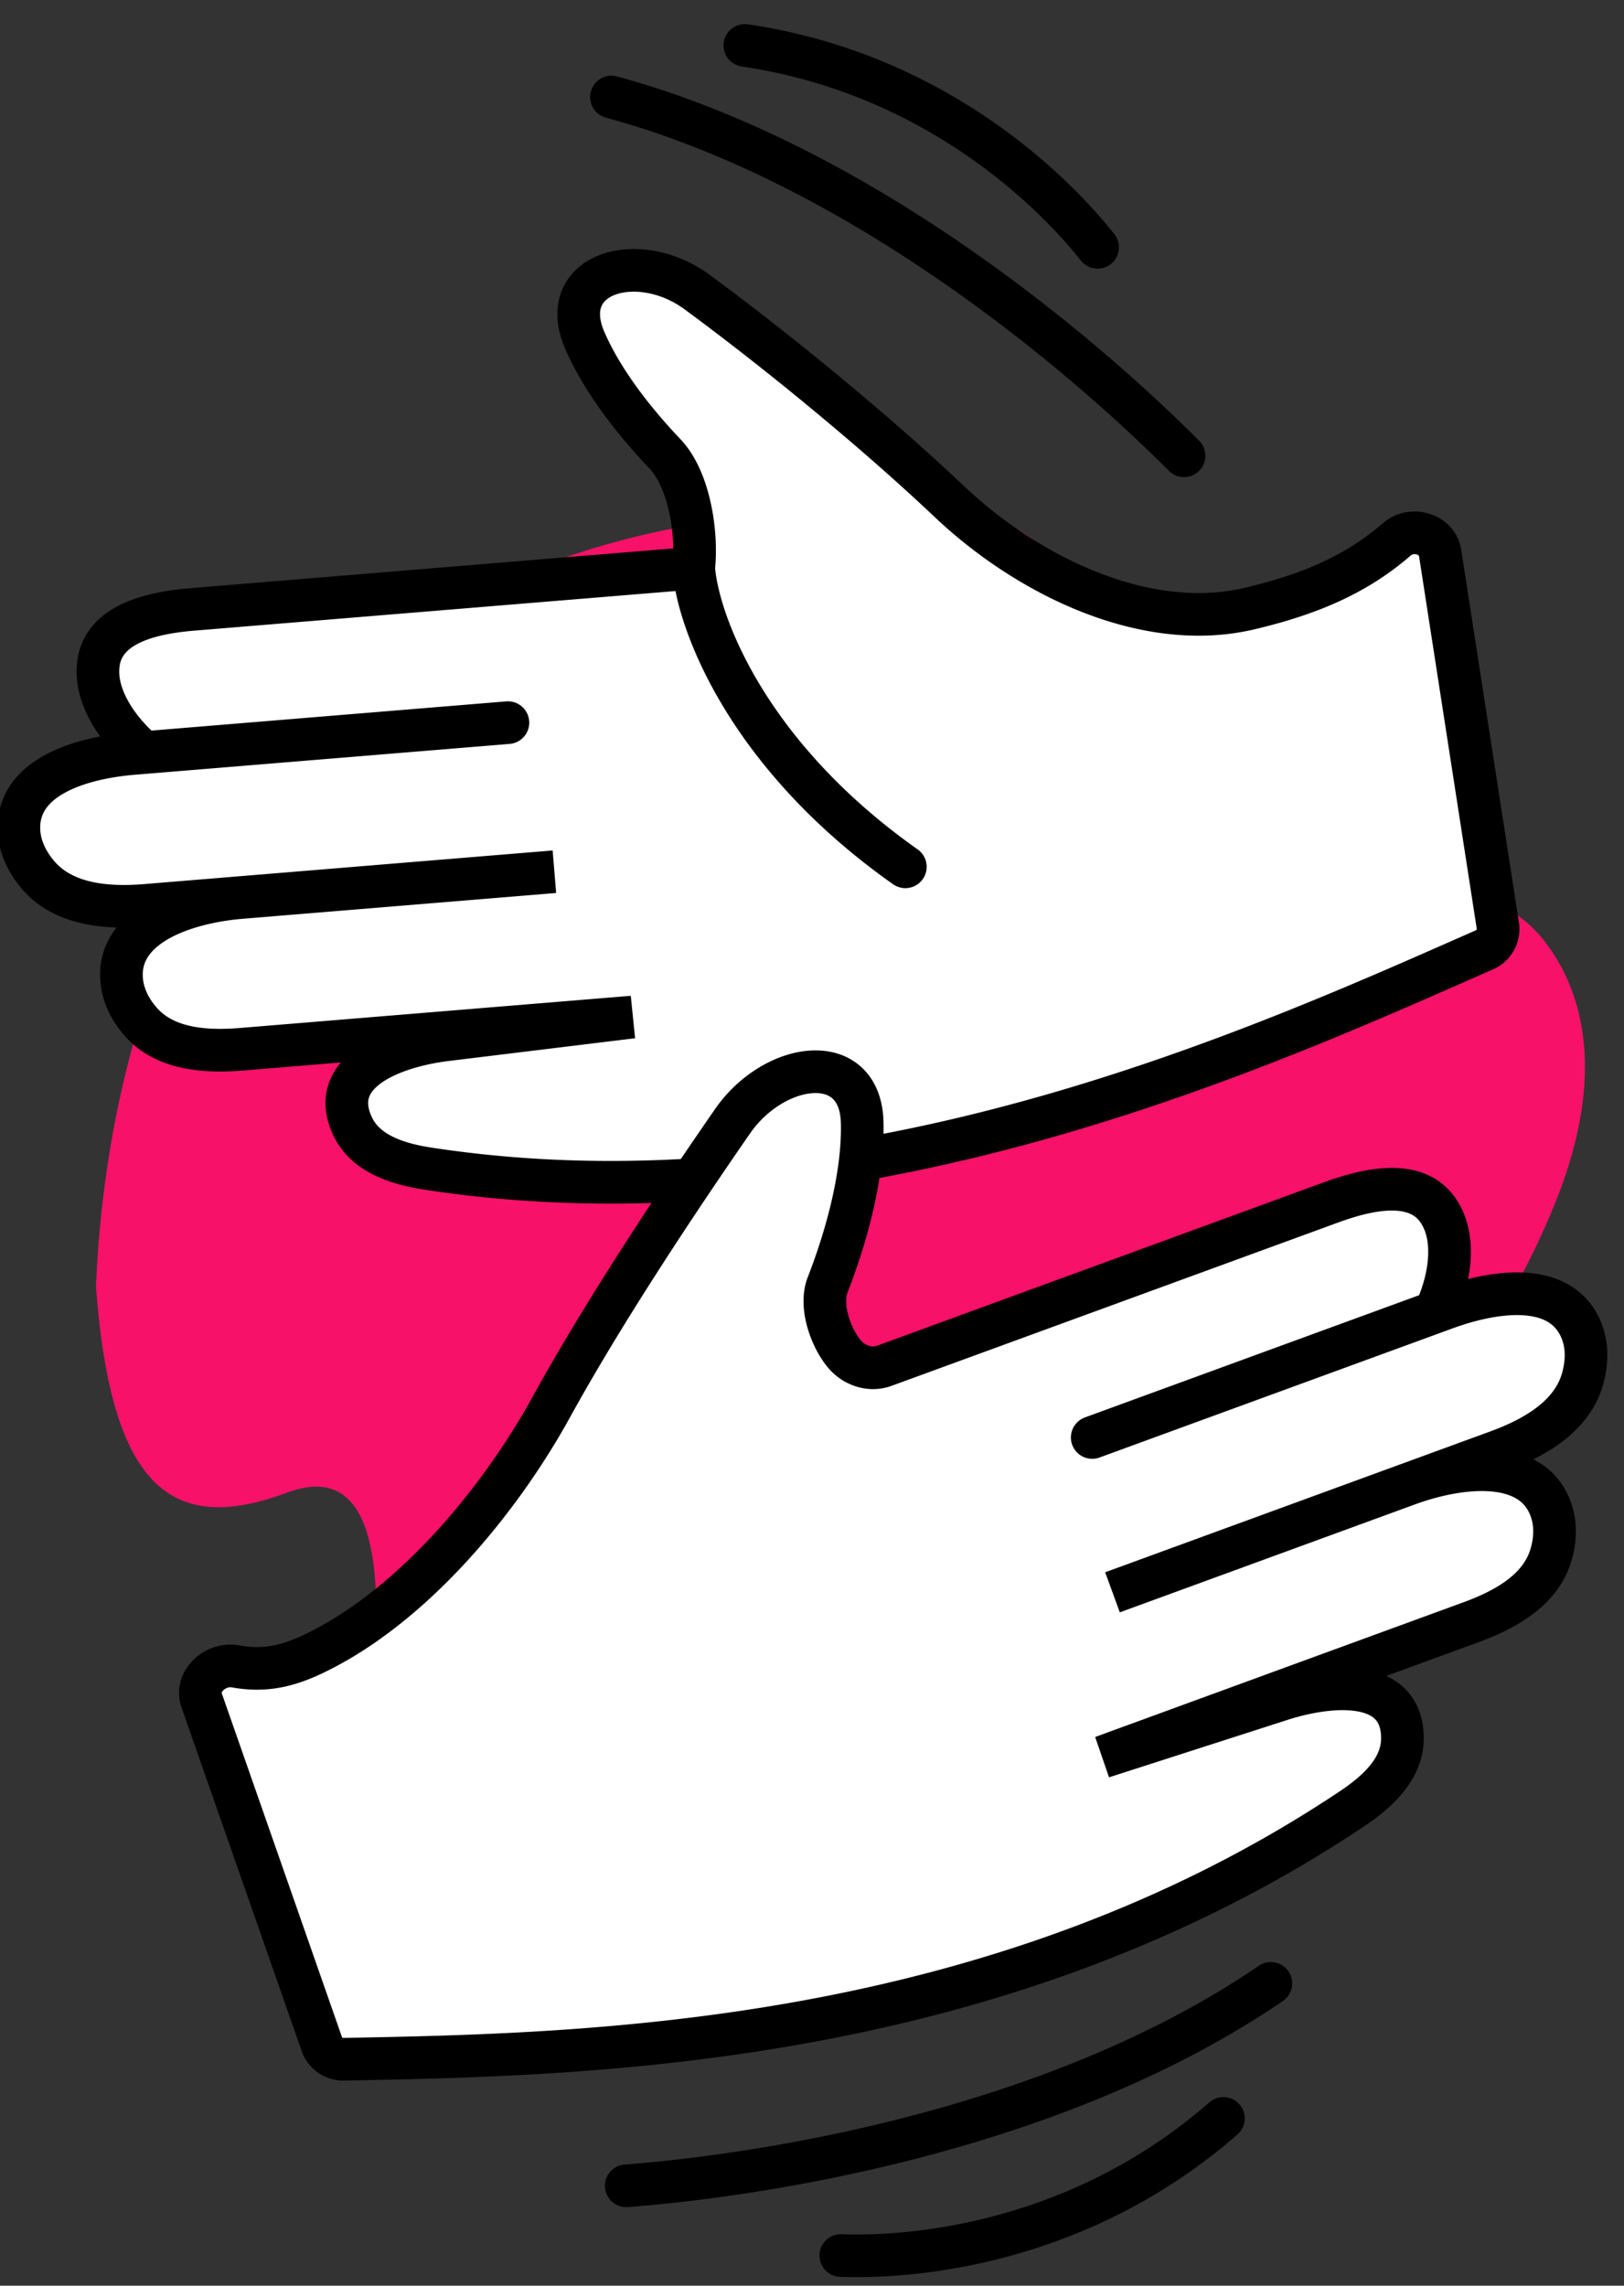 <svg xmlns="http://www.w3.org/2000/svg" width="457" height="643" fill="none"><rect width="100%" height="100%" fill="#333333" stroke="none"/><g clip-path="url(#a)"><path fill="#F71169" d="M273.724 144.891C81.277 129.34 31.054 263.847 27 362c4.23 56.156 20.969 70.151 53.748 57.911 26.517-9.901 26.493 25.696 24.242 53.911-1.054 13.203.303 24.028 2.898 32.657 5.894 19.59 26.078 30.009 46.254 33.391 25.593 4.29 51.919 1.73 76.406-4.306 66.609-16.419 119.923-64.936 160.998-119.883 19.036-25.464 36.63-53.162 46.603-78.564 13.717-34.936 7.526-58.291-3.732-72.622-12.555-15.982-35.213-16.585-55.479-15.051-29.754 2.251-64.052-3.852-70.775-32.924-1.576-6.811-2.285-14.594-1.66-23.392 2.538-35.71-20.796-47.037-32.779-48.237Z"/><path fill="#fff" d="M120.471 328.765c120.363 18.428 234.951-34.163 297.296-61.579 2.658-1.169 4.168-3.963 3.724-6.833l-16.229-104.754c-.85-5.487-8.019-7.506-12.209-3.861-11.855 10.312-25.402 15.654-41.348 19.446-29.416 6.993-62.513-9.258-84.485-30.028-21.377-20.209-48.88-42.683-71.021-58.969-16.604-12.213-39.831-5.409-31.658 13.514 4.868 11.272 13.684 22.624 22.563 31.953 6.888 7.238 9.173 22.24 8.105 32.174L54.264 171.425c-11.068.911-24.706 3.816-26.493 14.777-1.655 10.152 6.58 20.37 12.805 25.513l-3.07.253c-14.133 1.162-31.796 6.215-32.19 20.39-.142 5.141 2.02 9.714 5.177 13.531 7.123 8.614 19.373 9.723 30.514 8.807l26.873-2.212c-15.342 1.263-34.75 7.564-33.663 22.921.33 4.669 2.467 8.711 5.389 12.04 6.823 7.772 18.142 8.568 28.449 7.72l109.938-9.046-52.374 6.389c-13.271 1.618-30.642 7.611-27.69 20.651a17.88 17.88 0 0 0 1.407 3.929c3.746 7.609 12.751 10.393 21.135 11.677Z"/><path stroke="#000" stroke-linecap="round" stroke-width="12" d="m142.929 203.293-102.353 8.422m0 0-3.07.253c-14.133 1.162-31.796 6.215-32.19 20.39-.142 5.141 2.02 9.714 5.177 13.531 7.123 8.614 19.373 9.723 30.514 8.807l115.003-9.463-88.13 7.251c-15.342 1.263-34.75 7.564-33.663 22.921.33 4.669 2.467 8.711 5.389 12.04 6.823 7.772 18.142 8.568 28.449 7.72l109.938-9.046-52.374 6.389c-13.271 1.618-30.642 7.611-27.69 20.651a17.88 17.88 0 0 0 1.407 3.929c3.746 7.609 12.751 10.393 21.135 11.677 120.363 18.428 234.951-34.163 297.296-61.579 2.658-1.169 4.168-3.963 3.724-6.833l-16.229-104.754c-.85-5.487-8.019-7.506-12.209-3.861-11.855 10.312-25.402 15.654-41.348 19.446-29.416 6.993-62.513-9.258-84.485-30.028-21.377-20.209-48.88-42.683-71.021-58.969-16.604-12.213-39.831-5.409-31.658 13.514 4.868 11.272 13.684 22.624 22.563 31.953 6.888 7.238 9.173 22.24 8.105 32.174v0M40.576 211.715c-6.225-5.143-14.46-15.361-12.805-25.513 1.787-10.961 15.425-13.866 26.493-14.777l140.945-11.597m0 0c1.109 14.782 14.574 52.282 59.56 84.02"/><path fill="#fff" d="m98.344 579.272-1.652.032a6.364 6.364 0 0 1-6.138-4.288l-33.803-96.659c-1.892-5.409 3.92-10.6 9.556-9.574 8.831 1.609 15.64-.408 23.007-4.047 27.108-13.393 51.261-42.452 65.844-68.938 14.523-26.376 34.866-57.117 50.984-80.367 11.743-16.94 35.968-20.268 36.481.338.369 14.772-4.405 32.047-9.71 45.657-2.242 5.755.597 14.254 4.404 19.117 2.734 3.492 7.362 5.201 11.527 3.678l125.644-45.94c10.431-3.813 24.03-6.894 30.248 2.308 5.758 8.523 2.566 21.253-.929 28.531l2.894-1.058c13.317-4.869 31.472-7.687 37.772 5.017 2.284 4.607 2.239 9.665.973 14.454-2.855 10.807-13.511 16.95-24.01 20.789l-25.325 9.259c14.459-5.286 34.721-7.702 40.172 6.695 1.657 4.378 1.413 8.943.155 13.19-2.935 9.916-12.878 15.385-22.59 18.936l-103.602 37.881 50.227-16.159c12.727-4.094 31.01-5.936 33.797 7.14.294 1.38.404 2.777.369 4.156-.209 8.479-7.223 14.777-14.277 19.485-100.109 66.82-214.274 69.046-282.018 70.367Z"/><path stroke="#000" stroke-linecap="round" stroke-width="12" d="m307.354 404.387 96.453-35.267m0 0 2.894-1.058c13.317-4.869 31.472-7.687 37.772 5.017 2.284 4.607 2.239 9.665.973 14.454-2.855 10.807-13.511 16.95-24.01 20.789l-108.374 39.625 83.049-30.366c14.459-5.286 34.721-7.702 40.172 6.695 1.657 4.378 1.413 8.943.155 13.19-2.935 9.916-12.878 15.385-22.59 18.936l-103.602 37.881 50.227-16.159c12.727-4.094 31.01-5.936 33.797 7.14.294 1.38.404 2.777.369 4.156-.209 8.479-7.223 14.777-14.277 19.485-100.927 67.366-216.141 69.078-283.67 70.399a6.364 6.364 0 0 1-6.138-4.288l-33.803-96.659c-1.892-5.409 3.92-10.6 9.556-9.574 8.831 1.609 15.64-.408 23.007-4.047 27.108-13.393 51.261-42.452 65.844-68.938 14.523-26.376 34.866-57.117 50.984-80.367 11.743-16.94 35.968-20.268 36.481.338.369 14.772-4.405 32.047-9.71 45.657-2.242 5.755.597 14.254 4.404 19.117v0c2.734 3.492 7.362 5.201 11.527 3.678l125.644-45.94c10.431-3.813 24.03-6.894 30.248 2.308 5.758 8.523 2.566 21.253-.929 28.531ZM176.225 614.909c41.271-3.199 121.894-16.316 181.402-56.948m-121.019 76.554c22.775.829 68.477-4.312 107.666-38.571m-11.082-467.719C303.95 98.925 241.605 46.149 172.058 27.3m136.815 42.28c-14.165-17.853-47.76-49.26-99.264-56.8"/></g><defs><clipPath id="a"><path fill="#fff" d="M0 0h457v643H0z"/></clipPath></defs></svg>